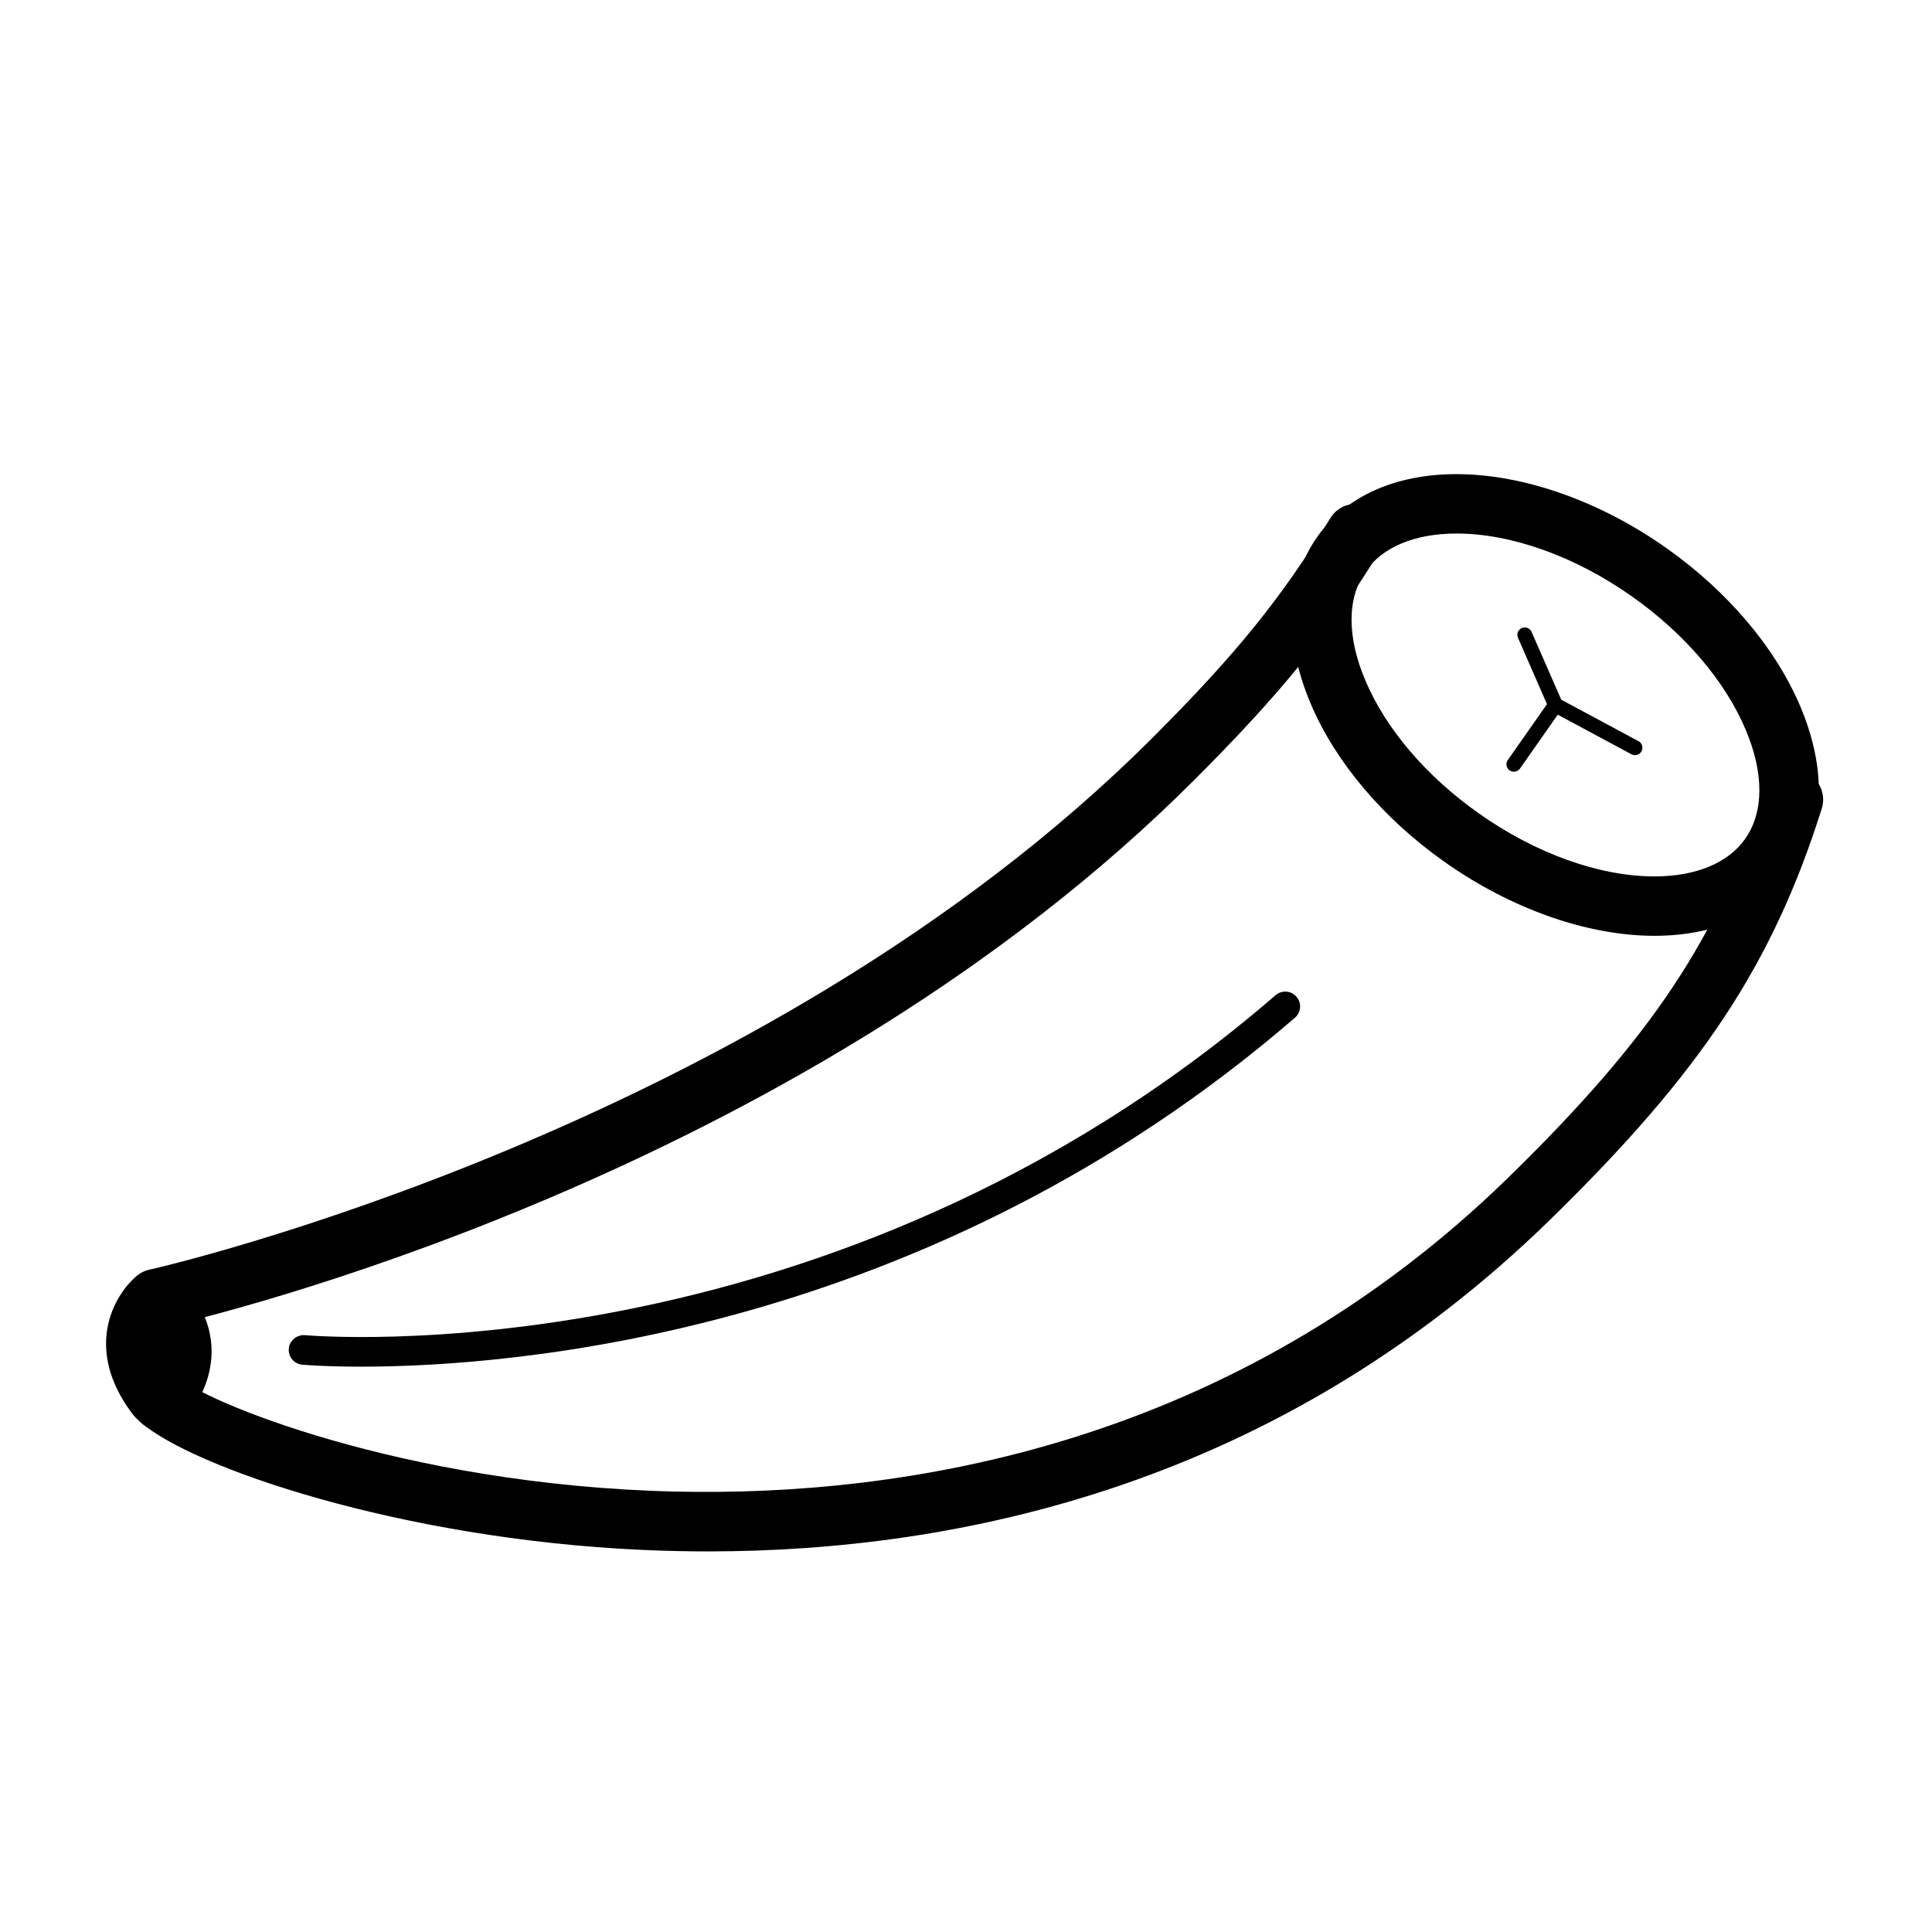 <?xml version="1.0" encoding="UTF-8"?>
<!-- Uploaded to: ICON Repo, www.iconrepo.com, Generator: ICON Repo Mixer Tools -->
<svg fill="#000000" width="800px" height="800px" version="1.1" viewBox="144 144 512 512" xmlns="http://www.w3.org/2000/svg">
 <g>
  <path d="m331.7 555.14c-10.387 0-20.324-0.43-29.699-1.152-62.477-4.816-114.58-24.199-123-35.418-12.918-17.23-4.828-31.383 1.258-36.445 0.961-0.812 2.106-1.371 3.34-1.641 1.602-0.352 161.61-36.734 265.8-140.94 22.168-22.164 34.066-36.863 47.172-58.254 2.273-3.707 7.109-4.871 10.816-2.594 3.703 2.266 4.871 7.109 2.606 10.812-13.836 22.582-26.32 38.012-49.469 61.164-101.76 101.75-249.89 139.6-271.17 144.62-1.621 2.223-3.102 6.715 2.231 13.824 5.203 5.566 58.531 28.449 131.3 30.164 60.438 1.395 147.79-11.887 220.95-83.332 38.016-37.129 55.797-63.922 67.945-102.41 1.309-4.141 5.727-6.449 9.875-5.133 4.141 1.309 6.438 5.723 5.133 9.871-13.02 41.266-31.863 69.766-71.965 108.93-72.07 70.395-156.71 87.93-223.12 87.93z"/>
  <path d="m186.84 523.21c-1.754 0-3.512-0.578-4.973-1.777-3.359-2.754-3.863-7.707-1.113-11.074 6.922-8.453 2.019-14.062-0.402-16.082-3.309-2.75-3.836-7.688-1.125-11.035 2.707-3.344 7.562-3.926 10.941-1.254 0.875 0.691 8.609 7.062 9.766 17.613 0.535 4.891-0.242 12.469-6.996 20.723-1.559 1.906-3.816 2.887-6.098 2.887z"/>
  <path d="m239.71 506.18c-9.754 0-15.359-0.504-15.637-0.523-2.16-0.211-3.742-2.137-3.535-4.297 0.211-2.16 2.191-3.707 4.301-3.527 1.371 0.121 138.83 12.16 257.2-90.09 1.637-1.422 4.125-1.246 5.547 0.406 1.414 1.641 1.238 4.121-0.402 5.547-97.332 84.078-207.39 92.484-247.48 92.484z"/>
  <path d="m582.43 392c-17.738 0-38.004-7.144-55.609-19.59-16.312-11.531-28.918-26.441-35.5-41.984-7.109-16.809-6.465-32.5 1.797-44.199 7.551-10.691 20.645-16.574 36.875-16.574 17.738 0 38.008 7.141 55.617 19.59 16.312 11.531 28.922 26.441 35.5 41.984 7.109 16.809 6.469 32.504-1.797 44.203-7.562 10.688-20.66 16.57-36.883 16.57zm-52.434-106.61c-10.973 0-19.504 3.523-24.027 9.914-5.008 7.09-5.062 17.387-0.152 28.988 5.441 12.871 16.121 25.402 30.082 35.262 15.008 10.617 31.973 16.703 46.527 16.703 10.973 0 19.508-3.523 24.031-9.914 5.008-7.09 5.062-17.391 0.152-28.996-5.441-12.879-16.125-25.398-30.086-35.262-15.004-10.609-31.973-16.695-46.527-16.695z"/>
  <path d="m545.19 348.51c-0.387 0-0.785-0.109-1.129-0.359-0.543-0.379-0.84-0.992-0.84-1.605 0-0.395 0.121-0.785 0.363-1.129l10.383-14.812-7.684-17.574c-0.121-0.258-0.168-0.523-0.168-0.789 0-0.754 0.441-1.477 1.18-1.797 0.992-0.43 2.156 0.016 2.59 1.02l7.863 17.961 20.477 11c0.664 0.352 1.039 1.031 1.031 1.734 0 0.316-0.074 0.629-0.238 0.934-0.516 0.953-1.703 1.309-2.656 0.801l-19.543-10.496-10.016 14.289c-0.391 0.535-0.992 0.824-1.613 0.824z"/>
 </g>
</svg>